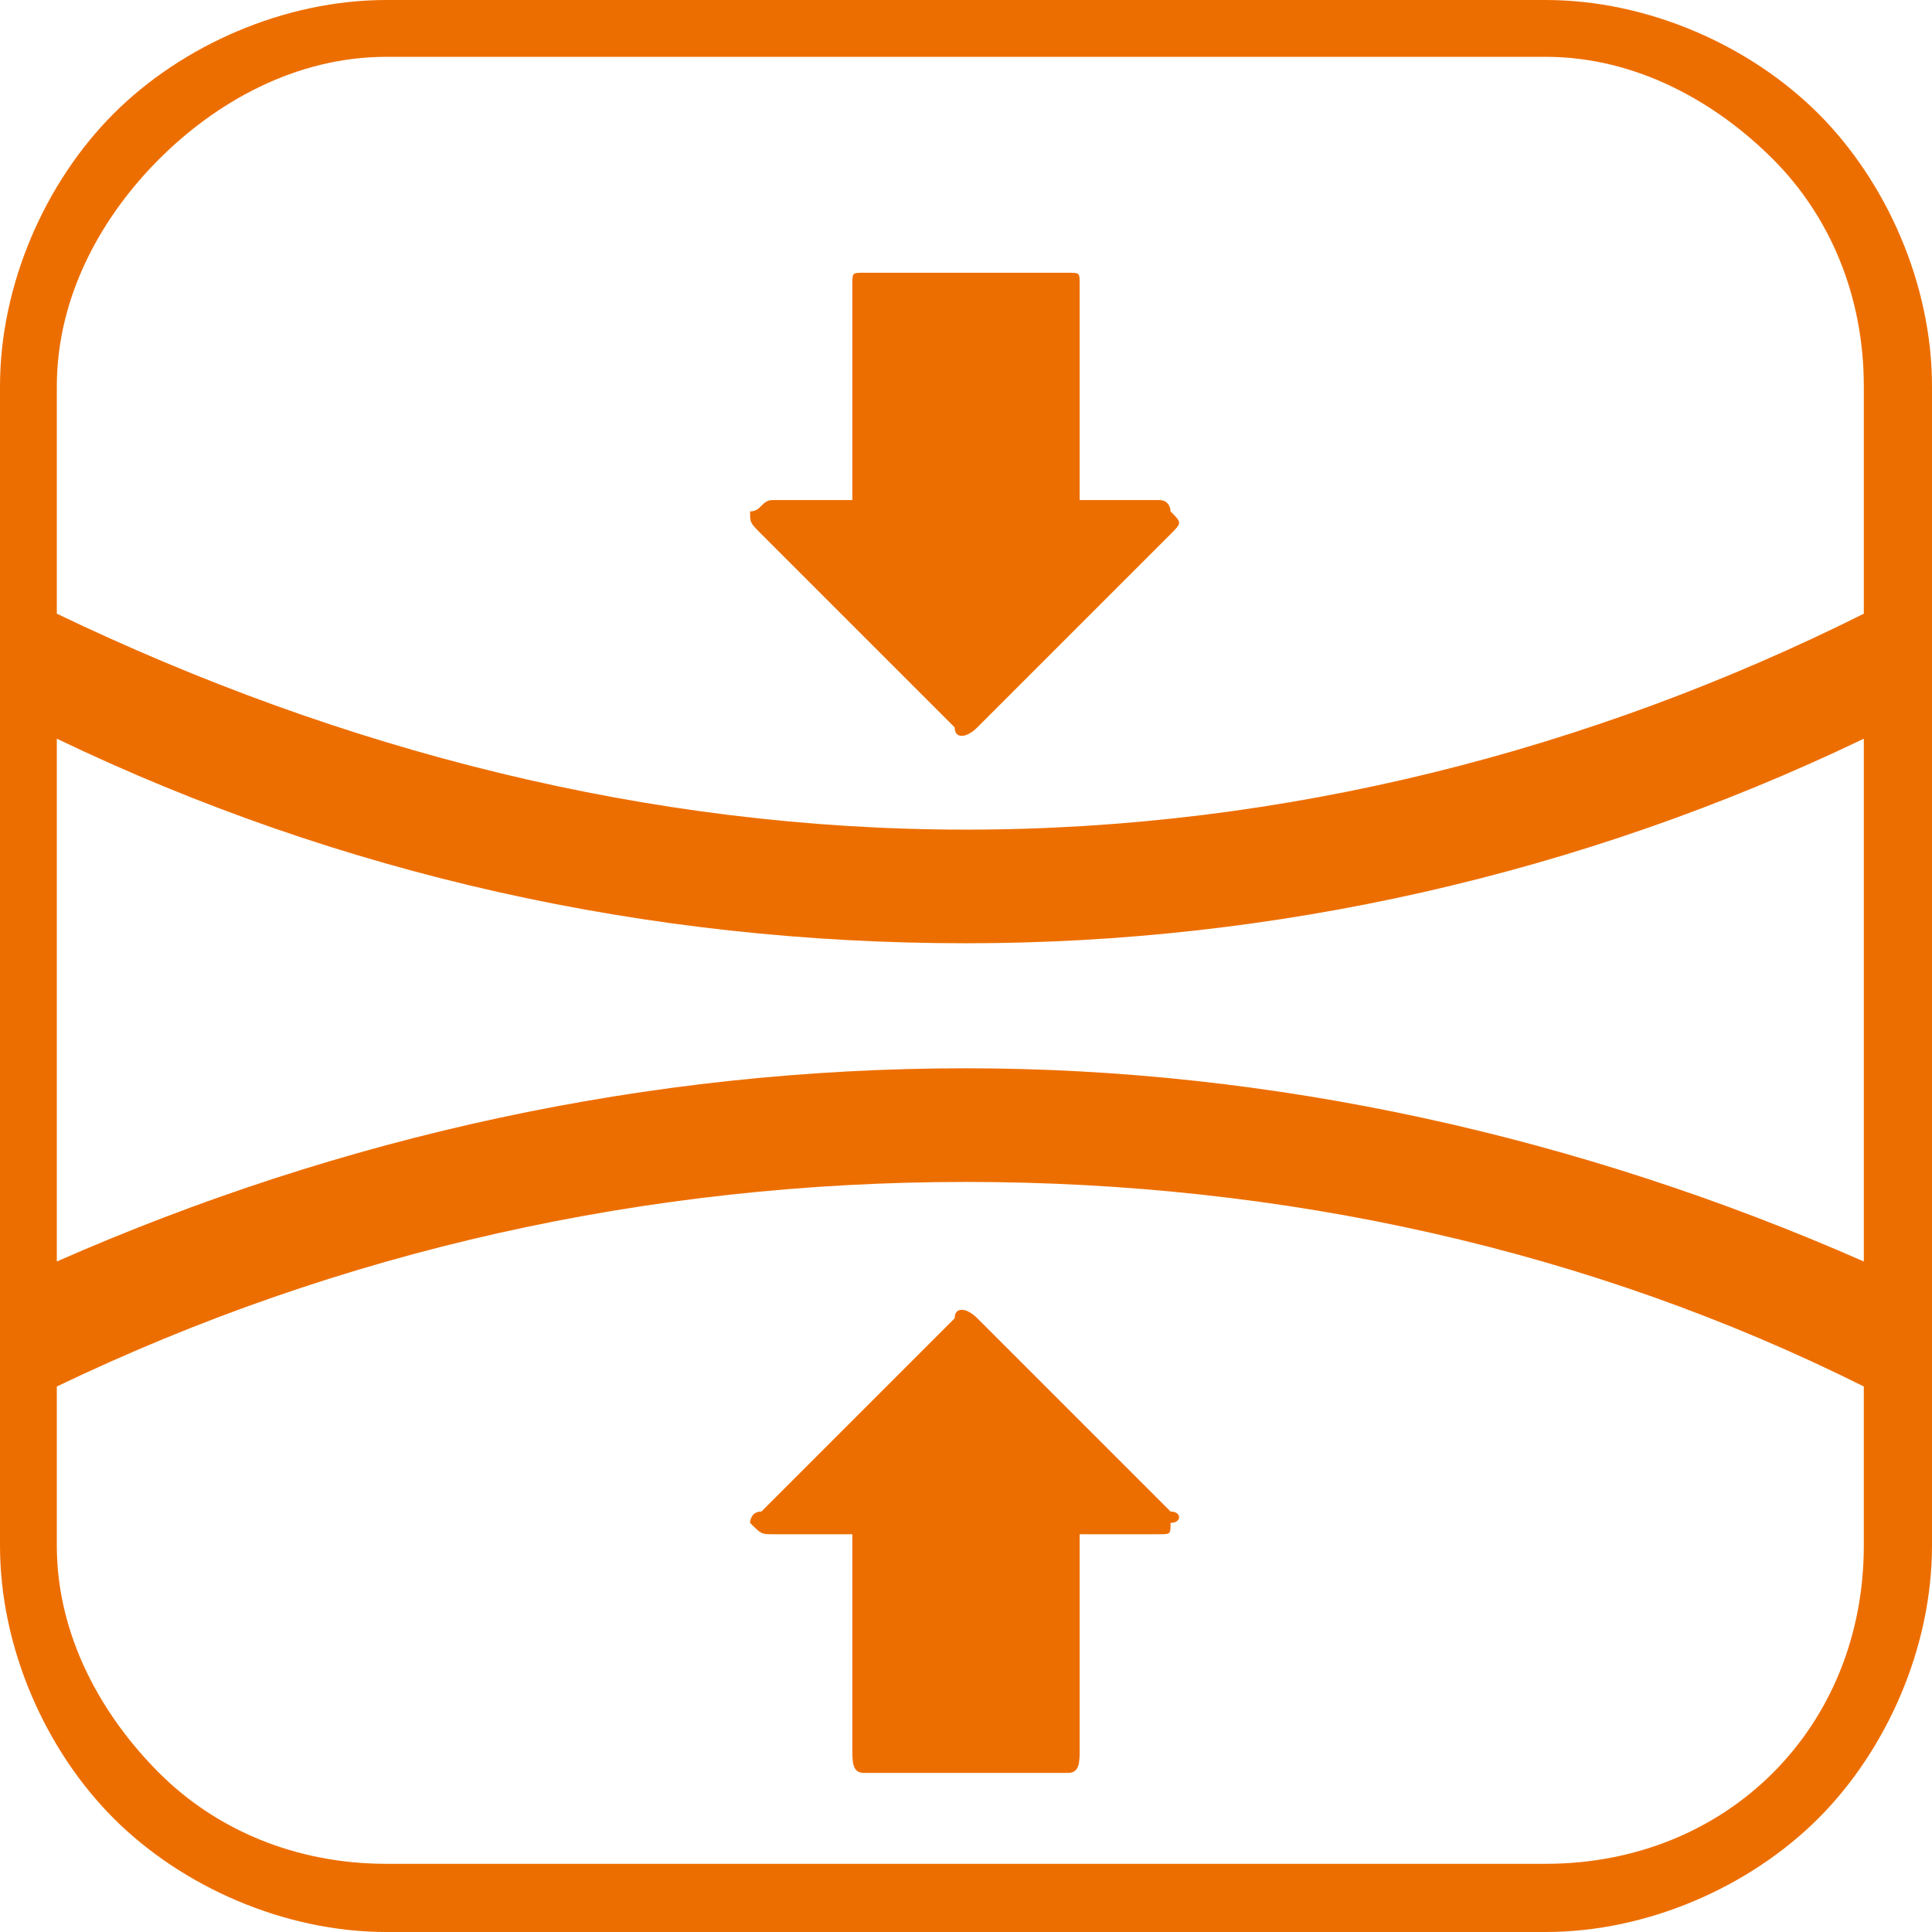 <?xml version="1.0" encoding="UTF-8"?>
<!DOCTYPE svg PUBLIC "-//W3C//DTD SVG 1.0//EN" "http://www.w3.org/TR/2001/REC-SVG-20010904/DTD/svg10.dtd">
<!-- Creator: CorelDRAW 2019 (64-Bit) -->
<svg xmlns="http://www.w3.org/2000/svg" xml:space="preserve" width="523px" height="523px" version="1.0" shape-rendering="geometricPrecision" text-rendering="geometricPrecision" image-rendering="optimizeQuality" fill-rule="evenodd" clip-rule="evenodd"
viewBox="0 0 227.699 227.699"
 xmlns:xlink="http://www.w3.org/1999/xlink"
 xmlns:xodm="http://www.corel.com/coreldraw/odm/2003">
 <g id="Слой_x0020_1">
  <g id="_2586667522192">
   <path fill="#ED6E00" fill-rule="nonzero" d="M45.54 0l136.619 0c12.055,0 24.11,5.358 32.146,13.394 8.037,8.037 13.394,20.091 13.394,32.146l0 136.619c0,12.055 -5.357,24.11 -13.394,32.146 -8.036,8.037 -20.091,13.394 -32.146,13.394l-136.619 0c-12.055,0 -24.109,-5.357 -32.146,-13.394 -8.036,-8.036 -13.394,-20.091 -13.394,-32.146l0 -136.619c0,-12.055 5.358,-24.109 13.394,-32.146 8.037,-8.036 20.091,-13.394 32.146,-13.394zm68.31 125.904c36.163,0 72.328,8.037 105.813,22.77l0 -61.613c-33.485,16.073 -69.65,24.109 -105.813,24.109 -37.504,0 -73.668,-8.036 -107.153,-24.109l0 61.613c33.485,-14.733 69.649,-22.77 107.153,-22.77zm105.813 37.504c-32.146,-16.073 -68.31,-24.11 -105.813,-24.11 -37.504,0 -73.668,8.037 -107.153,24.11l0 18.751c0,10.716 5.358,20.091 12.054,26.788 6.697,6.697 16.073,10.716 26.789,10.716l136.619 0c10.715,0 20.091,-4.018 26.788,-10.716 6.697,-6.696 10.715,-16.072 10.715,-26.788l0 -18.751 0.001 0zm-105.813 -65.631c37.503,0 73.667,-9.376 105.813,-25.449l0 -26.788c0,-10.715 -4.018,-20.091 -10.716,-26.788 -6.696,-6.697 -16.072,-12.055 -26.788,-12.055l-136.619 0c-10.715,0 -20.091,5.358 -26.788,12.055 -6.697,6.697 -12.055,16.073 -12.055,26.788l0 26.788c33.485,16.073 69.649,25.449 107.153,25.449l0 0zm-13.395 108.492l0 -25.449 -9.375 0c-1.339,0 -1.339,0 -2.679,-1.339 0,0 0,-1.339 1.339,-1.339l22.77 -22.77c0,-1.339 1.339,-1.339 2.679,0l22.77 22.77c1.339,0 1.339,1.339 0,1.339 0,1.339 0,1.339 -1.34,1.339l-9.375 0 0 25.449c0,1.339 0,2.678 -1.34,2.678l-24.109 0c-1.339,0 -1.339,-1.339 -1.339,-2.678l-0.001 0zm0 -172.784l0 25.449 -9.375 0c-1.339,0 -1.339,1.339 -2.679,1.339 0,1.339 0,1.339 1.339,2.679l22.77 22.769c0,1.34 1.339,1.34 2.679,0l22.77 -22.769c1.339,-1.34 1.339,-1.34 0,-2.679 0,0 0,-1.339 -1.34,-1.339l-9.375 0 0 -25.449c0,-1.339 0,-1.339 -1.34,-1.339l-24.109 0c-1.339,0 -1.339,0 -1.339,1.339l-0.001 0z"/>
  </g>
 </g>
</svg>
